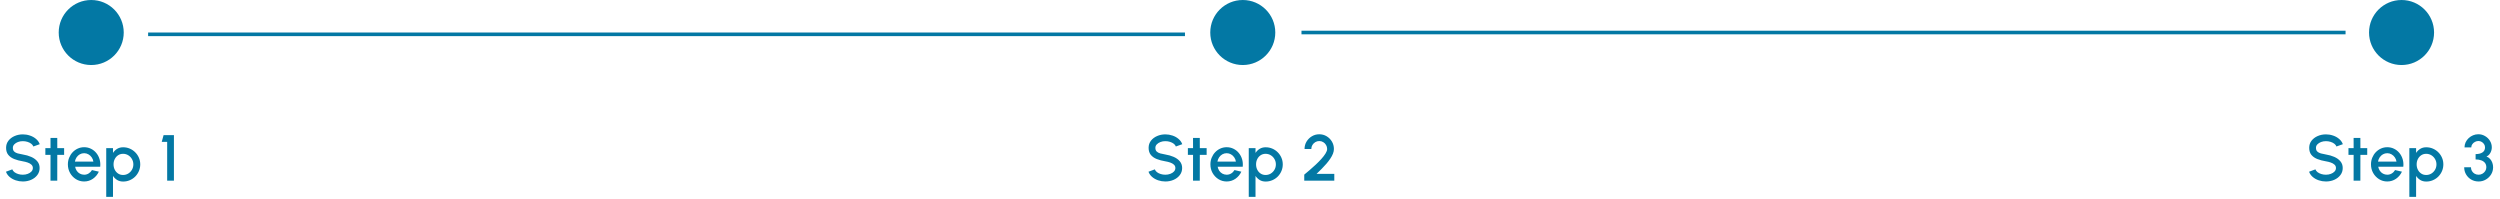 <svg width="692" height="55" viewBox="0 0 692 55" fill="none" xmlns="http://www.w3.org/2000/svg">
<circle cx="25.25" cy="9" r="9" fill="#0378A4"/>
<path d="M6.321 50.234C5.631 50.234 4.968 50.126 4.332 49.91C3.696 49.694 3.141 49.385 2.667 48.983C2.193 48.575 1.854 48.092 1.65 47.534L3.405 46.877C3.507 47.165 3.702 47.423 3.99 47.651C4.284 47.873 4.632 48.047 5.034 48.173C5.442 48.299 5.871 48.362 6.321 48.362C6.801 48.362 7.251 48.284 7.671 48.128C8.097 47.972 8.439 47.756 8.697 47.48C8.961 47.204 9.093 46.88 9.093 46.508C9.093 46.124 8.955 45.809 8.679 45.563C8.409 45.317 8.061 45.122 7.635 44.978C7.215 44.834 6.777 44.726 6.321 44.654C5.439 44.51 4.647 44.3 3.945 44.024C3.249 43.748 2.697 43.361 2.289 42.863C1.887 42.365 1.686 41.717 1.686 40.919C1.686 40.169 1.899 39.515 2.325 38.957C2.757 38.399 3.324 37.967 4.026 37.661C4.734 37.349 5.499 37.193 6.321 37.193C6.999 37.193 7.653 37.301 8.283 37.517C8.919 37.727 9.477 38.036 9.957 38.444C10.443 38.846 10.791 39.335 11.001 39.911L9.228 40.55C9.126 40.256 8.931 40.001 8.643 39.785C8.355 39.563 8.007 39.389 7.599 39.263C7.197 39.137 6.771 39.074 6.321 39.074C5.841 39.068 5.391 39.146 4.971 39.308C4.557 39.464 4.218 39.68 3.954 39.956C3.69 40.232 3.558 40.553 3.558 40.919C3.558 41.369 3.681 41.711 3.927 41.945C4.173 42.179 4.503 42.353 4.917 42.467C5.337 42.575 5.805 42.674 6.321 42.764C7.149 42.896 7.914 43.115 8.616 43.421C9.324 43.727 9.891 44.135 10.317 44.645C10.749 45.149 10.965 45.77 10.965 46.508C10.965 47.252 10.749 47.906 10.317 48.47C9.891 49.028 9.324 49.463 8.616 49.775C7.914 50.081 7.149 50.234 6.321 50.234ZM17.748 42.872H15.858L15.849 50H13.977L13.986 42.872H12.555V41H13.986L13.977 38.174H15.849L15.858 41H17.748V42.872ZM23.289 50.234C22.461 50.234 21.705 50.021 21.021 49.595C20.343 49.169 19.8 48.599 19.392 47.885C18.99 47.165 18.789 46.37 18.789 45.5C18.789 44.84 18.906 44.225 19.14 43.655C19.374 43.079 19.695 42.575 20.103 42.143C20.517 41.705 20.997 41.363 21.543 41.117C22.089 40.871 22.671 40.748 23.289 40.748C23.979 40.748 24.612 40.892 25.188 41.18C25.764 41.462 26.256 41.855 26.664 42.359C27.072 42.857 27.372 43.433 27.564 44.087C27.756 44.735 27.813 45.425 27.735 46.157H20.796C20.874 46.571 21.024 46.946 21.246 47.282C21.474 47.612 21.762 47.873 22.11 48.065C22.464 48.257 22.857 48.356 23.289 48.362C23.745 48.362 24.159 48.248 24.531 48.02C24.909 47.792 25.218 47.477 25.458 47.075L27.357 47.516C26.997 48.314 26.454 48.968 25.728 49.478C25.002 49.982 24.189 50.234 23.289 50.234ZM20.733 44.726H25.845C25.785 44.294 25.632 43.904 25.386 43.556C25.146 43.202 24.843 42.923 24.477 42.719C24.117 42.509 23.721 42.404 23.289 42.404C22.863 42.404 22.467 42.506 22.101 42.71C21.741 42.914 21.441 43.193 21.201 43.547C20.967 43.895 20.811 44.288 20.733 44.726ZM31.277 54.5H29.405V41H31.277V42.323C31.577 41.861 31.961 41.486 32.429 41.198C32.897 40.91 33.449 40.766 34.085 40.766C34.739 40.766 35.351 40.889 35.921 41.135C36.497 41.381 37.001 41.723 37.433 42.161C37.865 42.593 38.204 43.094 38.45 43.664C38.696 44.234 38.819 44.846 38.819 45.5C38.819 46.154 38.696 46.769 38.45 47.345C38.204 47.921 37.865 48.428 37.433 48.866C37.001 49.298 36.497 49.637 35.921 49.883C35.351 50.129 34.739 50.252 34.085 50.252C33.449 50.252 32.897 50.108 32.429 49.82C31.961 49.526 31.577 49.151 31.277 48.695V54.5ZM34.067 42.575C33.545 42.575 33.086 42.707 32.69 42.971C32.294 43.235 31.985 43.589 31.763 44.033C31.541 44.471 31.43 44.96 31.43 45.5C31.43 46.04 31.541 46.532 31.763 46.976C31.985 47.42 32.294 47.774 32.69 48.038C33.086 48.302 33.545 48.434 34.067 48.434C34.583 48.434 35.057 48.305 35.489 48.047C35.921 47.783 36.266 47.429 36.524 46.985C36.782 46.541 36.911 46.046 36.911 45.5C36.911 44.966 36.782 44.477 36.524 44.033C36.272 43.589 35.93 43.235 35.498 42.971C35.066 42.707 34.589 42.575 34.067 42.575ZM46.271 50V39.272H44.768L45.281 37.4H48.143V50H46.271Z" fill="#0378A4"/>
<path d="M41 9.5L328 9.5" stroke="#0378A4"/>
<circle cx="344" cy="9" r="9" fill="#0378A4"/>
<path d="M322.571 50.234C321.881 50.234 321.218 50.126 320.582 49.91C319.946 49.694 319.391 49.385 318.917 48.983C318.443 48.575 318.104 48.092 317.9 47.534L319.655 46.877C319.757 47.165 319.952 47.423 320.24 47.651C320.534 47.873 320.882 48.047 321.284 48.173C321.692 48.299 322.121 48.362 322.571 48.362C323.051 48.362 323.501 48.284 323.921 48.128C324.347 47.972 324.689 47.756 324.947 47.48C325.211 47.204 325.343 46.88 325.343 46.508C325.343 46.124 325.205 45.809 324.929 45.563C324.659 45.317 324.311 45.122 323.885 44.978C323.465 44.834 323.027 44.726 322.571 44.654C321.689 44.51 320.897 44.3 320.195 44.024C319.499 43.748 318.947 43.361 318.539 42.863C318.137 42.365 317.936 41.717 317.936 40.919C317.936 40.169 318.149 39.515 318.575 38.957C319.007 38.399 319.574 37.967 320.276 37.661C320.984 37.349 321.749 37.193 322.571 37.193C323.249 37.193 323.903 37.301 324.533 37.517C325.169 37.727 325.727 38.036 326.207 38.444C326.693 38.846 327.041 39.335 327.251 39.911L325.478 40.55C325.376 40.256 325.181 40.001 324.893 39.785C324.605 39.563 324.257 39.389 323.849 39.263C323.447 39.137 323.021 39.074 322.571 39.074C322.091 39.068 321.641 39.146 321.221 39.308C320.807 39.464 320.468 39.68 320.204 39.956C319.94 40.232 319.808 40.553 319.808 40.919C319.808 41.369 319.931 41.711 320.177 41.945C320.423 42.179 320.753 42.353 321.167 42.467C321.587 42.575 322.055 42.674 322.571 42.764C323.399 42.896 324.164 43.115 324.866 43.421C325.574 43.727 326.141 44.135 326.567 44.645C326.999 45.149 327.215 45.77 327.215 46.508C327.215 47.252 326.999 47.906 326.567 48.47C326.141 49.028 325.574 49.463 324.866 49.775C324.164 50.081 323.399 50.234 322.571 50.234ZM333.998 42.872H332.108L332.099 50H330.227L330.236 42.872H328.805V41H330.236L330.227 38.174H332.099L332.108 41H333.998V42.872ZM339.539 50.234C338.711 50.234 337.955 50.021 337.271 49.595C336.593 49.169 336.05 48.599 335.642 47.885C335.24 47.165 335.039 46.37 335.039 45.5C335.039 44.84 335.156 44.225 335.39 43.655C335.624 43.079 335.945 42.575 336.353 42.143C336.767 41.705 337.247 41.363 337.793 41.117C338.339 40.871 338.921 40.748 339.539 40.748C340.229 40.748 340.862 40.892 341.438 41.18C342.014 41.462 342.506 41.855 342.914 42.359C343.322 42.857 343.622 43.433 343.814 44.087C344.006 44.735 344.063 45.425 343.985 46.157H337.046C337.124 46.571 337.274 46.946 337.496 47.282C337.724 47.612 338.012 47.873 338.36 48.065C338.714 48.257 339.107 48.356 339.539 48.362C339.995 48.362 340.409 48.248 340.781 48.02C341.159 47.792 341.468 47.477 341.708 47.075L343.607 47.516C343.247 48.314 342.704 48.968 341.978 49.478C341.252 49.982 340.439 50.234 339.539 50.234ZM336.983 44.726H342.095C342.035 44.294 341.882 43.904 341.636 43.556C341.396 43.202 341.093 42.923 340.727 42.719C340.367 42.509 339.971 42.404 339.539 42.404C339.113 42.404 338.717 42.506 338.351 42.71C337.991 42.914 337.691 43.193 337.451 43.547C337.217 43.895 337.061 44.288 336.983 44.726ZM347.527 54.5H345.655V41H347.527V42.323C347.827 41.861 348.211 41.486 348.679 41.198C349.147 40.91 349.699 40.766 350.335 40.766C350.989 40.766 351.601 40.889 352.171 41.135C352.747 41.381 353.251 41.723 353.683 42.161C354.115 42.593 354.454 43.094 354.7 43.664C354.946 44.234 355.069 44.846 355.069 45.5C355.069 46.154 354.946 46.769 354.7 47.345C354.454 47.921 354.115 48.428 353.683 48.866C353.251 49.298 352.747 49.637 352.171 49.883C351.601 50.129 350.989 50.252 350.335 50.252C349.699 50.252 349.147 50.108 348.679 49.82C348.211 49.526 347.827 49.151 347.527 48.695V54.5ZM350.317 42.575C349.795 42.575 349.336 42.707 348.94 42.971C348.544 43.235 348.235 43.589 348.013 44.033C347.791 44.471 347.68 44.96 347.68 45.5C347.68 46.04 347.791 46.532 348.013 46.976C348.235 47.42 348.544 47.774 348.94 48.038C349.336 48.302 349.795 48.434 350.317 48.434C350.833 48.434 351.307 48.305 351.739 48.047C352.171 47.783 352.516 47.429 352.774 46.985C353.032 46.541 353.161 46.046 353.161 45.5C353.161 44.966 353.032 44.477 352.774 44.033C352.522 43.589 352.18 43.235 351.748 42.971C351.316 42.707 350.839 42.575 350.317 42.575ZM361.018 50V48.335C361.444 47.981 361.933 47.57 362.485 47.102C363.037 46.628 363.598 46.127 364.168 45.599C364.738 45.065 365.263 44.534 365.743 44.006C366.223 43.472 366.61 42.968 366.904 42.494C367.204 42.014 367.354 41.597 367.354 41.243C367.354 40.841 367.255 40.475 367.057 40.145C366.865 39.809 366.604 39.542 366.274 39.344C365.944 39.14 365.578 39.038 365.176 39.038C364.774 39.038 364.405 39.14 364.069 39.344C363.739 39.542 363.472 39.809 363.268 40.145C363.07 40.475 362.971 40.841 362.971 41.243H361.099C361.099 40.481 361.285 39.794 361.657 39.182C362.035 38.564 362.53 38.075 363.142 37.715C363.76 37.349 364.438 37.166 365.176 37.166C365.92 37.166 366.598 37.349 367.21 37.715C367.822 38.081 368.311 38.573 368.677 39.191C369.043 39.803 369.226 40.487 369.226 41.243C369.226 41.663 369.139 42.095 368.965 42.539C368.791 42.983 368.548 43.436 368.236 43.898C367.93 44.36 367.573 44.828 367.165 45.302C366.757 45.776 366.319 46.25 365.851 46.724C365.383 47.198 364.906 47.666 364.42 48.128H369.334V50H361.018Z" fill="#0378A4"/>
<line x1="360.25" y1="9" x2="649.25" y2="9" stroke="#0378A4"/>
<circle cx="664.75" cy="9" r="9" fill="#0378A4"/>
<path d="M643.821 50.234C643.131 50.234 642.468 50.126 641.832 49.91C641.196 49.694 640.641 49.385 640.167 48.983C639.693 48.575 639.354 48.092 639.15 47.534L640.905 46.877C641.007 47.165 641.202 47.423 641.49 47.651C641.784 47.873 642.132 48.047 642.534 48.173C642.942 48.299 643.371 48.362 643.821 48.362C644.301 48.362 644.751 48.284 645.171 48.128C645.597 47.972 645.939 47.756 646.197 47.48C646.461 47.204 646.593 46.88 646.593 46.508C646.593 46.124 646.455 45.809 646.179 45.563C645.909 45.317 645.561 45.122 645.135 44.978C644.715 44.834 644.277 44.726 643.821 44.654C642.939 44.51 642.147 44.3 641.445 44.024C640.749 43.748 640.197 43.361 639.789 42.863C639.387 42.365 639.186 41.717 639.186 40.919C639.186 40.169 639.399 39.515 639.825 38.957C640.257 38.399 640.824 37.967 641.526 37.661C642.234 37.349 642.999 37.193 643.821 37.193C644.499 37.193 645.153 37.301 645.783 37.517C646.419 37.727 646.977 38.036 647.457 38.444C647.943 38.846 648.291 39.335 648.501 39.911L646.728 40.55C646.626 40.256 646.431 40.001 646.143 39.785C645.855 39.563 645.507 39.389 645.099 39.263C644.697 39.137 644.271 39.074 643.821 39.074C643.341 39.068 642.891 39.146 642.471 39.308C642.057 39.464 641.718 39.68 641.454 39.956C641.19 40.232 641.058 40.553 641.058 40.919C641.058 41.369 641.181 41.711 641.427 41.945C641.673 42.179 642.003 42.353 642.417 42.467C642.837 42.575 643.305 42.674 643.821 42.764C644.649 42.896 645.414 43.115 646.116 43.421C646.824 43.727 647.391 44.135 647.817 44.645C648.249 45.149 648.465 45.77 648.465 46.508C648.465 47.252 648.249 47.906 647.817 48.47C647.391 49.028 646.824 49.463 646.116 49.775C645.414 50.081 644.649 50.234 643.821 50.234ZM655.248 42.872H653.358L653.349 50H651.477L651.486 42.872H650.055V41H651.486L651.477 38.174H653.349L653.358 41H655.248V42.872ZM660.789 50.234C659.961 50.234 659.205 50.021 658.521 49.595C657.843 49.169 657.3 48.599 656.892 47.885C656.49 47.165 656.289 46.37 656.289 45.5C656.289 44.84 656.406 44.225 656.64 43.655C656.874 43.079 657.195 42.575 657.603 42.143C658.017 41.705 658.497 41.363 659.043 41.117C659.589 40.871 660.171 40.748 660.789 40.748C661.479 40.748 662.112 40.892 662.688 41.18C663.264 41.462 663.756 41.855 664.164 42.359C664.572 42.857 664.872 43.433 665.064 44.087C665.256 44.735 665.313 45.425 665.235 46.157H658.296C658.374 46.571 658.524 46.946 658.746 47.282C658.974 47.612 659.262 47.873 659.61 48.065C659.964 48.257 660.357 48.356 660.789 48.362C661.245 48.362 661.659 48.248 662.031 48.02C662.409 47.792 662.718 47.477 662.958 47.075L664.857 47.516C664.497 48.314 663.954 48.968 663.228 49.478C662.502 49.982 661.689 50.234 660.789 50.234ZM658.233 44.726H663.345C663.285 44.294 663.132 43.904 662.886 43.556C662.646 43.202 662.343 42.923 661.977 42.719C661.617 42.509 661.221 42.404 660.789 42.404C660.363 42.404 659.967 42.506 659.601 42.71C659.241 42.914 658.941 43.193 658.701 43.547C658.467 43.895 658.311 44.288 658.233 44.726ZM668.777 54.5H666.905V41H668.777V42.323C669.077 41.861 669.461 41.486 669.929 41.198C670.397 40.91 670.949 40.766 671.585 40.766C672.239 40.766 672.851 40.889 673.421 41.135C673.997 41.381 674.501 41.723 674.933 42.161C675.365 42.593 675.704 43.094 675.95 43.664C676.196 44.234 676.319 44.846 676.319 45.5C676.319 46.154 676.196 46.769 675.95 47.345C675.704 47.921 675.365 48.428 674.933 48.866C674.501 49.298 673.997 49.637 673.421 49.883C672.851 50.129 672.239 50.252 671.585 50.252C670.949 50.252 670.397 50.108 669.929 49.82C669.461 49.526 669.077 49.151 668.777 48.695V54.5ZM671.567 42.575C671.045 42.575 670.586 42.707 670.19 42.971C669.794 43.235 669.485 43.589 669.263 44.033C669.041 44.471 668.93 44.96 668.93 45.5C668.93 46.04 669.041 46.532 669.263 46.976C669.485 47.42 669.794 47.774 670.19 48.038C670.586 48.302 671.045 48.434 671.567 48.434C672.083 48.434 672.557 48.305 672.989 48.047C673.421 47.783 673.766 47.429 674.024 46.985C674.282 46.541 674.411 46.046 674.411 45.5C674.411 44.966 674.282 44.477 674.024 44.033C673.772 43.589 673.43 43.235 672.998 42.971C672.566 42.707 672.089 42.575 671.567 42.575ZM686.084 50.234C685.322 50.234 684.638 50.057 684.032 49.703C683.432 49.349 682.958 48.875 682.61 48.281C682.262 47.687 682.088 47.027 682.088 46.301H683.96C683.96 46.679 684.05 47.024 684.23 47.336C684.41 47.648 684.659 47.897 684.977 48.083C685.295 48.269 685.664 48.362 686.084 48.362C686.462 48.362 686.813 48.269 687.137 48.083C687.461 47.897 687.722 47.648 687.92 47.336C688.118 47.024 688.217 46.679 688.217 46.301C688.217 45.821 688.091 45.419 687.839 45.095C687.587 44.771 687.236 44.531 686.786 44.375C686.342 44.213 685.829 44.132 685.247 44.132V42.656C686.039 42.656 686.672 42.5 687.146 42.188C687.62 41.876 687.857 41.411 687.857 40.793C687.857 40.469 687.77 40.175 687.596 39.911C687.428 39.641 687.203 39.428 686.921 39.272C686.645 39.11 686.348 39.029 686.03 39.029C685.7 39.029 685.382 39.11 685.076 39.272C684.776 39.428 684.53 39.641 684.338 39.911C684.146 40.175 684.05 40.469 684.05 40.793H682.178C682.178 40.295 682.28 39.827 682.484 39.389C682.694 38.945 682.976 38.558 683.33 38.228C683.69 37.892 684.098 37.631 684.554 37.445C685.016 37.253 685.499 37.157 686.003 37.157C686.663 37.157 687.275 37.322 687.839 37.652C688.409 37.976 688.865 38.414 689.207 38.966C689.555 39.512 689.729 40.121 689.729 40.793C689.729 41.327 689.597 41.834 689.333 42.314C689.075 42.788 688.715 43.124 688.253 43.322C688.655 43.466 688.991 43.694 689.261 44.006C689.537 44.312 689.744 44.666 689.882 45.068C690.02 45.464 690.089 45.875 690.089 46.301C690.089 47.021 689.906 47.681 689.54 48.281C689.174 48.875 688.685 49.349 688.073 49.703C687.467 50.057 686.804 50.234 686.084 50.234Z" fill="#0378A4"/>
</svg>
